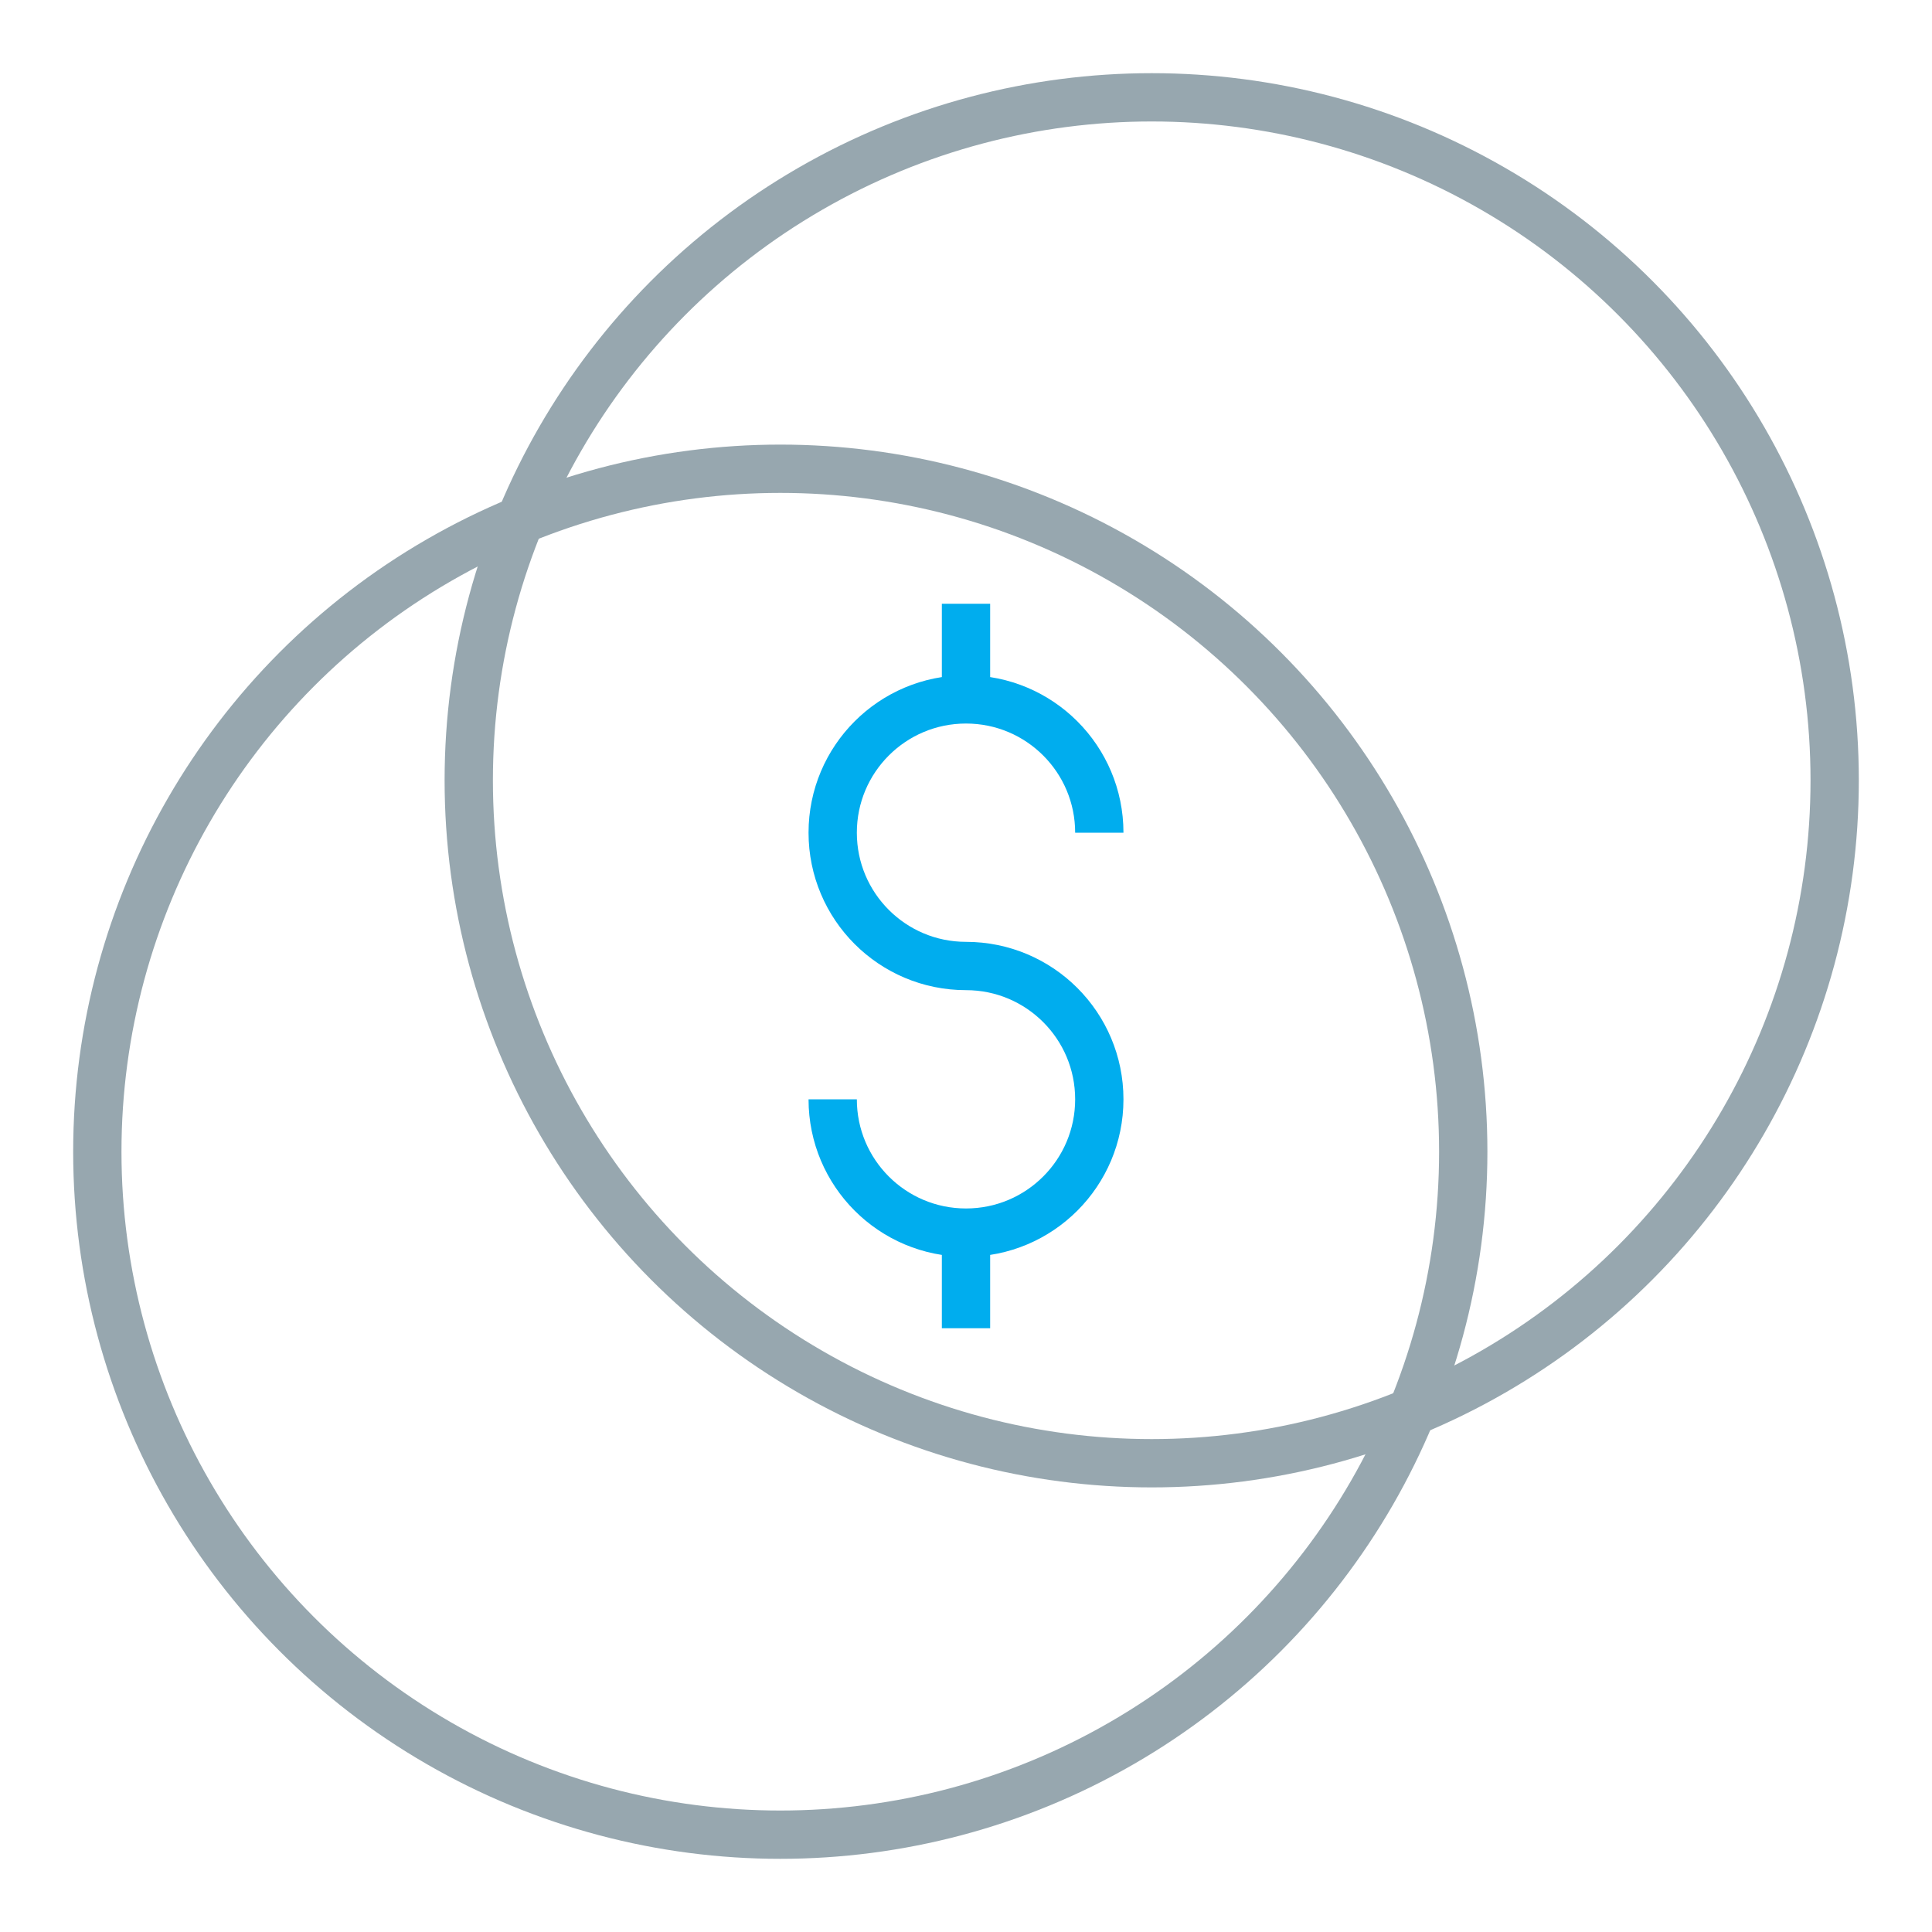 <svg viewBox="0 0 80 80" version="1.1" xmlns="http://www.w3.org/2000/svg" id="Layer_1">
  
  <defs>
    <style>
      .st0 {
        stroke: #00adee;
        stroke-miterlimit: 10;
        stroke-width: 2px;
      }

      .st0, .st1 {
        fill: none;
      }

      .st1 {
        stroke: #97a7af;
        stroke-miterlimit: 10;
        stroke-width: 2px;
      }
    </style>
  </defs>
  <circle r="28.28" cy="47.69" cx="32.31" class="st1"></circle>
  <circle r="28.28" cy="32.31" cx="47.69" class="st1"></circle>
  <path d="M34.48,45.52c0,3.05,2.47,5.52,5.52,5.52s5.52-2.47,5.52-5.52-2.47-5.52-5.52-5.52-5.52-2.47-5.52-5.52,2.47-5.52,5.52-5.52c3.05,0,5.52,2.47,5.52,5.52M40,28.95v-3.95M40,55v-3.95" class="st0"></path>
</svg>